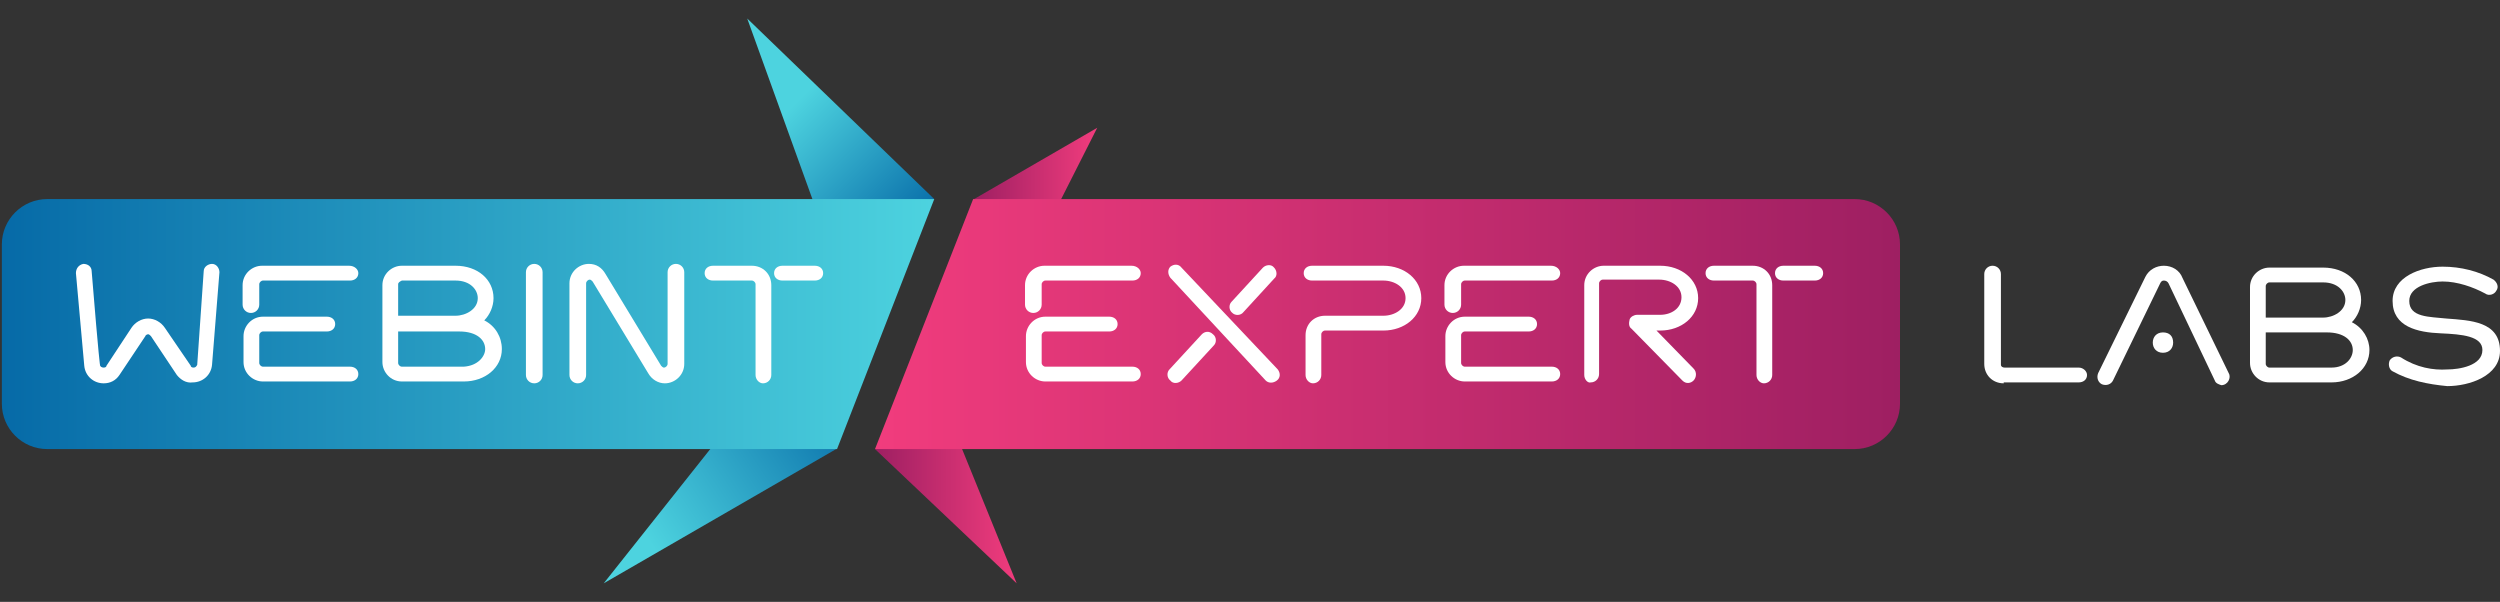 <?xml version="1.0" encoding="utf-8"?>
<!-- Generator: Adobe Illustrator 22.0.1, SVG Export Plug-In . SVG Version: 6.00 Build 0)  -->
<svg version="1.1" id="Layer_1" xmlns="http://www.w3.org/2000/svg" xmlns:xlink="http://www.w3.org/1999/xlink" x="0px" y="0px"
	 viewBox="0 0 270 65" style="enable-background:new 0 0 270 65;" xml:space="preserve">
<rect x="0" y="0" width="270" height="65" fill="#333333" stroke="none"/>
<style type="text/css">
	.st0{fill:url(#SVGID_1_);}
	.st1{fill:url(#SVGID_2_);}
	.st2{fill:url(#SVGID_3_);}
	.st3{fill:url(#SVGID_4_);}
	.st4{fill:url(#SVGID_5_);}
	.st5{fill:url(#SVGID_6_);}
	.st6{fill:#FFFFFF;}
</style>
<title>logo</title>
<g>
	<g>
		<linearGradient id="SVGID_1_" gradientUnits="userSpaceOnUse" x1="92.166" y1="42.382" x2="69.535" y2="57.645">
			<stop  offset="5.405406e-03" style="stop-color:#066AA7"/>
			<stop  offset="1" style="stop-color:#4DD3DF"/>
		</linearGradient>
		<polygon class="st0" points="90.3,48.5 65.2,63 77.5,47.5 		"/>
		<linearGradient id="SVGID_2_" gradientUnits="userSpaceOnUse" x1="94.543" y1="55.206" x2="109.837" y2="55.206">
			<stop  offset="0" style="stop-color:#9E1F62"/>
			<stop  offset="1" style="stop-color:#F13C7D"/>
		</linearGradient>
		<polygon class="st1" points="94.5,48.5 109.8,63 103.5,47.5 		"/>
		<linearGradient id="SVGID_3_" gradientUnits="userSpaceOnUse" x1="98.495" y1="25.939" x2="84.808" y2="12.253">
			<stop  offset="5.405406e-03" style="stop-color:#066AA7"/>
			<stop  offset="1" style="stop-color:#4DD3DF"/>
		</linearGradient>
		<polygon class="st2" points="100.9,21.5 80.7,2 88.1,22.5 		"/>
		<linearGradient id="SVGID_4_" gradientUnits="userSpaceOnUse" x1="105.151" y1="18.144" x2="118.481" y2="18.144">
			<stop  offset="0" style="stop-color:#9E1F62"/>
			<stop  offset="1" style="stop-color:#F13C7D"/>
		</linearGradient>
		<polygon class="st3" points="105.2,21.5 118.5,13.8 114.1,22.5 		"/>
		<linearGradient id="SVGID_5_" gradientUnits="userSpaceOnUse" x1="0.142" y1="34.956" x2="100.933" y2="34.956">
			<stop  offset="0" style="stop-color:#066AA7"/>
			<stop  offset="1" style="stop-color:#4DD3DF"/>
		</linearGradient>
		<path class="st4" d="M100.9,21.5H5.1c-2.7,0-4.9,2.2-4.9,4.9v17.2c0,2.7,2.2,4.9,4.9,4.9h85.3L100.9,21.5z"/>
		<linearGradient id="SVGID_6_" gradientUnits="userSpaceOnUse" x1="94.543" y1="34.956" x2="205.238" y2="34.956">
			<stop  offset="0" style="stop-color:#F13C7D"/>
			<stop  offset="1" style="stop-color:#9E1F62"/>
		</linearGradient>
		<path class="st5" d="M200.3,21.5h-95.2l-10.6,27h105.8c2.7,0,4.9-2.2,4.9-4.9V26.4C205.2,23.7,203,21.5,200.3,21.5z"/>
		<g>
			<g>
				<path class="st6" d="M19.1,40.5l-2.8-4.2c-0.1-0.1-0.2-0.2-0.3-0.2c-0.1,0-0.3,0.1-0.3,0.2l-2.8,4.2c-0.4,0.6-1,0.9-1.7,0.9
					c-1.1,0-2-0.8-2.1-1.9l-0.9-10c0-0.5,0.3-0.9,0.8-1c0.5,0,0.9,0.3,0.9,0.8c0.8,9.8,0.9,10.1,0.9,10.1c0,0.2,0.2,0.3,0.4,0.3
					c0.2,0,0.3-0.1,0.3-0.2l2.7-4.1c0.4-0.6,1.1-1,1.8-1c0.7,0,1.4,0.4,1.8,1l2.8,4.1c0,0.1,0.1,0.2,0.3,0.2c0.2,0,0.3-0.1,0.4-0.3
					L22,29.3c0-0.5,0.5-0.8,0.9-0.8c0.5,0,0.8,0.5,0.8,0.9l-0.8,10c-0.1,1.1-1,1.9-2.1,1.9C20.1,41.4,19.5,41,19.1,40.5z"/>
				<path class="st6" d="M38.7,29.5c0,0.5-0.4,0.8-0.9,0.8h-9.4c-0.2,0-0.4,0.2-0.4,0.4v2.2c0,0.5-0.4,0.9-0.9,0.9
					c-0.5,0-0.9-0.4-0.9-0.9v-2.1c0-1.2,1-2.1,2.1-2.1h9.4C38.3,28.7,38.7,29.1,38.7,29.5z M38.7,40.4c0-0.5-0.4-0.8-0.9-0.8h-9.4
					c-0.2,0-0.4-0.2-0.4-0.4v-3c0-0.2,0.2-0.4,0.4-0.4h6.9c0.5,0,0.9-0.3,0.9-0.8c0-0.5-0.4-0.8-0.9-0.8h-6.9c-1.2,0-2.1,1-2.1,2.1
					v2.8c0,1.2,1,2.1,2.1,2.1h9.4C38.3,41.2,38.7,40.9,38.7,40.4z"/>
				<path class="st6" d="M54.2,37.7c0,2-1.8,3.5-4.1,3.5h-6.7c-1.2,0-2.1-1-2.1-2.1v-8.3c0-1.2,1-2.1,2.1-2.1h5.8
					c2.4,0,4.1,1.5,4.1,3.5c0,0.9-0.4,1.8-1,2.4C53.5,35.2,54.2,36.4,54.2,37.7z M43,30.7v3.4h6.2c1.1,0,2.4-0.7,2.4-1.9
					c0-0.9-0.8-1.9-2.4-1.9h-5.8C43.2,30.4,43,30.5,43,30.7z M52.4,37.7c0-1-0.9-1.9-2.8-1.9H43v3.4c0,0.2,0.2,0.4,0.4,0.4h6.7
					C51.6,39.5,52.4,38.5,52.4,37.7z"/>
				<path class="st6" d="M56.8,40.5V29.4c0-0.5,0.4-0.9,0.9-0.9c0.5,0,0.9,0.4,0.9,0.9v11.1c0,0.5-0.4,0.9-0.9,0.9
					C57.2,41.4,56.8,41,56.8,40.5z"/>
				<path class="st6" d="M70,40.3l-6-9.9c-0.1-0.1-0.2-0.2-0.3-0.2c-0.2,0-0.4,0.2-0.4,0.4v9.9c0,0.5-0.4,0.9-0.9,0.9
					c-0.5,0-0.9-0.4-0.9-0.9v-9.9c0-1.2,1-2.1,2.1-2.1c0.8,0,1.4,0.4,1.8,1.1l6,9.9c0.1,0.1,0.2,0.2,0.3,0.2c0.2,0,0.4-0.2,0.4-0.4
					v-9.9c0-0.5,0.4-0.9,0.9-0.9c0.5,0,0.9,0.4,0.9,0.9v9.9c0,1.2-1,2.1-2.1,2.1C71.1,41.4,70.4,41,70,40.3z"/>
				<path class="st6" d="M81.6,40.5v-9.8c0-0.2-0.2-0.4-0.4-0.4H77c-0.5,0-0.9-0.3-0.9-0.8s0.4-0.8,0.9-0.8h4.2
					c1.2,0,2.1,0.9,2.1,2.1v9.7c0,0.5-0.4,0.9-0.9,0.9C82,41.4,81.6,41,81.6,40.5z M84.5,30.3c-0.5,0-0.9-0.3-0.9-0.8
					s0.4-0.8,0.9-0.8H88c0.5,0,0.9,0.3,0.9,0.8s-0.4,0.8-0.9,0.8H84.5z"/>
			</g>
		</g>
		<g>
			<g>
				<path class="st6" d="M123.2,29.5c0,0.5-0.4,0.8-0.9,0.8h-9.4c-0.2,0-0.4,0.2-0.4,0.4v2.2c0,0.5-0.4,0.9-0.9,0.9
					c-0.5,0-0.9-0.4-0.9-0.9v-2.1c0-1.2,1-2.1,2.1-2.1h9.4C122.8,28.7,123.2,29.1,123.2,29.5z M123.2,40.4c0-0.5-0.4-0.8-0.9-0.8
					h-9.4c-0.2,0-0.4-0.2-0.4-0.4v-3c0-0.2,0.2-0.4,0.4-0.4h6.9c0.5,0,0.9-0.3,0.9-0.8c0-0.5-0.4-0.8-0.9-0.8h-6.9
					c-1.2,0-2.1,1-2.1,2.1v2.8c0,1.2,1,2.1,2.1,2.1h9.4C122.8,41.2,123.2,40.9,123.2,40.4z"/>
				<path class="st6" d="M131,36.1c0.4,0.3,0.4,0.9,0.1,1.2l-3.5,3.8c-0.3,0.3-0.9,0.4-1.2,0c-0.4-0.3-0.4-0.9-0.1-1.2l3.5-3.8
					C130.1,35.8,130.6,35.7,131,36.1z M137.9,41.1c-0.4,0.3-0.9,0.3-1.2,0L126.4,30c-0.3-0.4-0.3-0.9,0-1.2c0.4-0.3,0.9-0.3,1.2,0.1
					L138,39.9C138.3,40.3,138.3,40.8,137.9,41.1z M134.3,33.7c-0.3,0.4-0.9,0.4-1.2,0.1c-0.4-0.3-0.4-0.9-0.1-1.2l3.4-3.7
					c0.3-0.3,0.9-0.4,1.2,0c0.3,0.3,0.4,0.9,0,1.2L134.3,33.7z"/>
				<path class="st6" d="M141,40.5v-4.3c0-1.2,0.9-2.1,2.1-2.1h6.3c1.2,0,2.4-0.7,2.4-1.9s-1.2-1.9-2.4-1.9h-7.7
					c-0.5,0-0.9-0.3-0.9-0.8s0.4-0.8,0.9-0.8h7.7c2.3,0,4.1,1.5,4.1,3.5s-1.8,3.5-4.1,3.5h-6.3c-0.2,0-0.4,0.2-0.4,0.4v4.4
					c0,0.5-0.4,0.9-0.9,0.9C141.4,41.4,141,41,141,40.5z"/>
				<path class="st6" d="M168.5,29.5c0,0.5-0.4,0.8-0.9,0.8h-9.4c-0.2,0-0.4,0.2-0.4,0.4v2.2c0,0.5-0.4,0.9-0.9,0.9
					c-0.5,0-0.9-0.4-0.9-0.9v-2.1c0-1.2,1-2.1,2.1-2.1h9.4C168.1,28.7,168.5,29.1,168.5,29.5z M168.5,40.4c0-0.5-0.4-0.8-0.9-0.8
					h-9.4c-0.2,0-0.4-0.2-0.4-0.4v-3c0-0.2,0.2-0.4,0.4-0.4h6.9c0.5,0,0.9-0.3,0.9-0.8c0-0.5-0.4-0.8-0.9-0.8h-6.9
					c-1.2,0-2.1,1-2.1,2.1v2.8c0,1.2,1,2.1,2.1,2.1h9.4C168.1,41.2,168.5,40.9,168.5,40.4z"/>
				<path class="st6" d="M171.1,40.5v-9.7c0-1.2,1-2.1,2.1-2.1h6.1c2.3,0,4.1,1.5,4.1,3.5s-1.8,3.5-4.1,3.5h-0.4l4,4.1
					c0.4,0.4,0.3,1,0,1.3c-0.3,0.3-0.8,0.4-1.2,0l-5.5-5.6c-0.3-0.2-0.3-0.6-0.2-1c0.1-0.3,0.5-0.5,0.8-0.5h2.5
					c1.2,0,2.3-0.7,2.3-1.9s-1.2-1.9-2.4-1.9h-6.1c-0.2,0-0.4,0.2-0.4,0.4v9.8c0,0.5-0.4,0.9-0.9,0.9
					C171.5,41.4,171.1,41,171.1,40.5z"/>
				<path class="st6" d="M189.7,40.5v-9.8c0-0.2-0.2-0.4-0.4-0.4h-4.2c-0.5,0-0.9-0.3-0.9-0.8s0.4-0.8,0.9-0.8h4.2
					c1.2,0,2.1,0.9,2.1,2.1v9.7c0,0.5-0.4,0.9-0.9,0.9C190.1,41.4,189.7,41,189.7,40.5z M192.6,30.3c-0.5,0-0.9-0.3-0.9-0.8
					s0.4-0.8,0.9-0.8h3.4c0.5,0,0.9,0.3,0.9,0.8s-0.4,0.8-0.9,0.8H192.6z"/>
			</g>
		</g>
	</g>
	<g>
		<g>
			<path class="st6" d="M216.4,41.4c-1.2,0-2.1-0.9-2.1-2.1v-9.7c0-0.5,0.4-0.9,0.9-0.9c0.5,0,0.9,0.4,0.9,0.9v9.8
				c0,0.2,0.2,0.3,0.4,0.3h8c0.5,0,0.9,0.4,0.9,0.8c0,0.5-0.4,0.8-0.9,0.8H216.4z"/>
			<path class="st6" d="M239.2,41.1l-5-10.5c-0.1-0.2-0.3-0.3-0.5-0.3c-0.2,0-0.3,0.1-0.4,0.3l-5.1,10.5c-0.2,0.4-0.7,0.6-1.2,0.4
				c-0.4-0.2-0.6-0.7-0.4-1.2l5.1-10.4c0.4-0.8,1.2-1.2,2-1.2c0.9,0,1.7,0.5,2,1.3l5,10.3c0.3,0.5-0.1,1.3-0.8,1.3
				C239.6,41.5,239.3,41.4,239.2,41.1z M232.5,37c0-0.6,0.4-1.1,1.1-1.1s1.1,0.4,1.1,1.1c0,0.6-0.4,1.1-1.1,1.1S232.5,37.6,232.5,37
				z"/>
			<path class="st6" d="M255.9,37.8c0,2-1.8,3.5-4.1,3.5h-6.7c-1.2,0-2.1-1-2.1-2.1V31c0-1.2,1-2.1,2.1-2.1h5.8
				c2.4,0,4.1,1.5,4.1,3.5c0,0.9-0.4,1.8-1,2.4C255.2,35.4,255.9,36.6,255.9,37.8z M244.7,30.9v3.4h6.2c1.1,0,2.4-0.7,2.4-1.9
				c0-0.9-0.8-1.9-2.4-1.9h-5.8C244.9,30.5,244.7,30.7,244.7,30.9z M254.1,37.8c0-1-0.9-1.9-2.8-1.9h-6.6v3.4c0,0.2,0.2,0.4,0.4,0.4
				h6.7C253.3,39.7,254.1,38.7,254.1,37.8z"/>
			<path class="st6" d="M258.4,40.1c-0.4-0.2-0.5-0.8-0.3-1.2c0.3-0.4,0.8-0.5,1.2-0.3c1.7,1.1,3.5,1.4,5,1.3c1.3,0,3.8-0.4,3.8-2.1
				c0-1.5-2.2-1.7-4.5-1.8c-2.5-0.1-5.2-0.7-5.2-3.5c0-2.6,3-3.7,5.4-3.7c2,0,3.9,0.5,5.5,1.4c0.4,0.3,0.6,0.8,0.3,1.2
				c-0.2,0.4-0.8,0.6-1.2,0.3c-1.3-0.7-3-1.3-4.6-1.3c-1.3,0-3.6,0.5-3.6,2.1c0,1.8,2.2,1.7,4,1.9c2.6,0.2,5.8,0.3,5.8,3.5
				c0,2.7-3.3,3.8-5.7,3.8C262.2,41.5,260.2,41.1,258.4,40.1z"/>
		</g>
	</g>
</g>
</svg>
